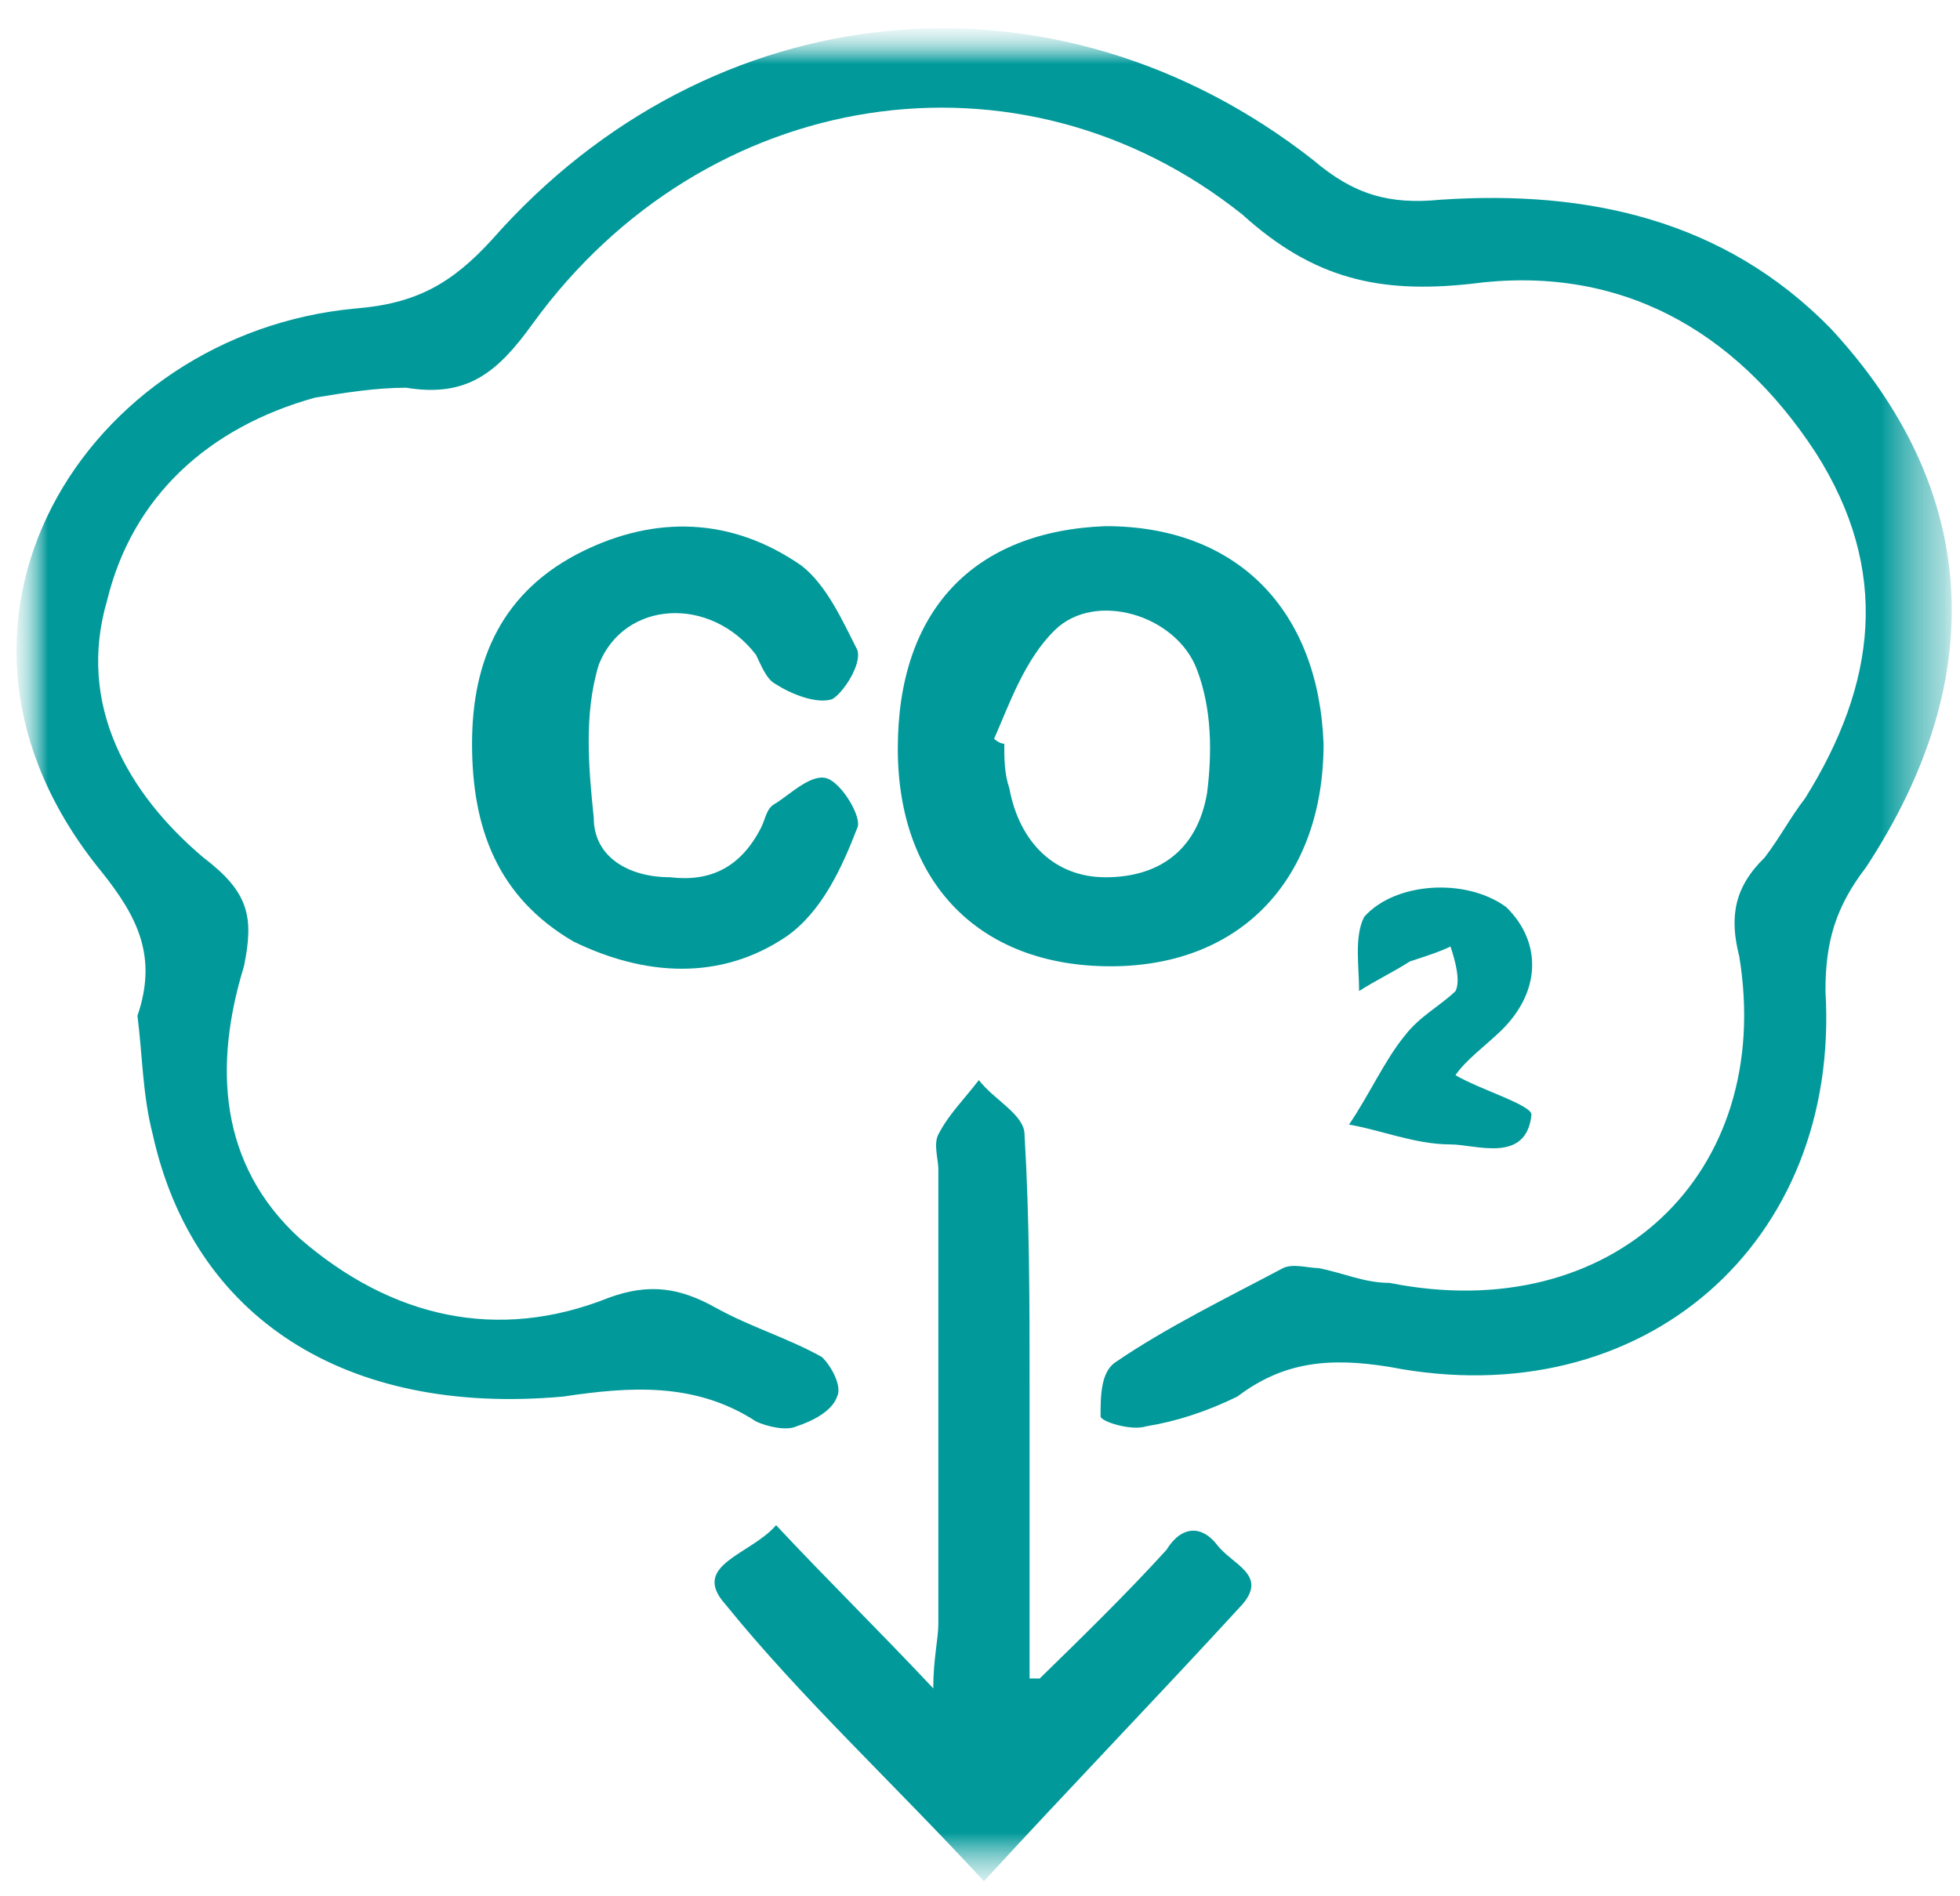 <?xml version="1.0" encoding="UTF-8"?>
<svg width="31px" height="30px" viewBox="0 0 31 30" version="1.1" xmlns="http://www.w3.org/2000/svg" xmlns:xlink="http://www.w3.org/1999/xlink">
    <title>Bez nazwy-12</title>
    <defs>
        <rect id="path-1" x="0" y="0" width="30.75" height="29.25"></rect>
        <rect id="path-3" x="0" y="0" width="30.749" height="29.25"></rect>
        <polyline id="path-5" points="0 0 0 29.889 30.626 29.889 30.626 0"></polyline>
        <rect id="path-7" x="0" y="0" width="30.749" height="29.25"></rect>
        <polyline id="path-9" points="0 0 0 29.889 30.626 29.889 30.626 0"></polyline>
        <rect id="path-11" x="0" y="0" width="30.749" height="29.25"></rect>
        <polyline id="path-13" points="0 0 0 29.889 30.626 29.889 30.626 0"></polyline>
        <rect id="path-15" x="0" y="0" width="30.749" height="29.25"></rect>
        <polyline id="path-17" points="0 0 0 29.889 30.626 29.889 30.626 0"></polyline>
        <rect id="path-19" x="0" y="0" width="30.749" height="29.25"></rect>
        <polyline id="path-21" points="0 0 0 29.889 30.626 29.889 30.626 0"></polyline>
    </defs>
    <g id="Page-1" stroke="none" stroke-width="1" fill="none" fill-rule="evenodd">
        <g id="Bez-nazwy-12" transform="translate(0.25, 0.5)">
            <mask id="mask-2" fill="white">
                <use xlink:href="#path-1"></use>
            </mask>
            <g id="SVGID_1_"></g>
            <g id="Group" mask="url(#mask-2)">
                <g id="Clipped">
                    <mask id="mask-4" fill="white">
                        <use xlink:href="#path-3"></use>
                    </mask>
                    <g id="SVGID_3_"></g>
                    <g mask="url(#mask-4)">
                        <mask id="mask-6" fill="white">
                            <use xlink:href="#path-5"></use>
                        </mask>
                        <g id="SVGID_5_"></g>
                        <path d="M1.924,15.57 L1.924,15.57 C2.245,14.631 1.924,14.005 1.363,13.3 C-1.844,9.388 1.122,4.773 5.371,4.381 C6.334,4.303 6.894,3.99 7.536,3.286 C10.983,-0.626 16.434,-1.174 20.524,2.035 C21.165,2.582 21.727,2.739 22.529,2.66 C24.853,2.503 27.018,2.973 28.702,4.694 C31.026,7.198 31.267,10.171 29.263,13.222 C28.783,13.848 28.622,14.395 28.622,15.178 C28.862,19.169 25.735,21.907 21.727,21.125 C20.764,20.969 20.042,21.047 19.321,21.594 C18.841,21.829 18.359,21.987 17.879,22.065 C17.639,22.143 17.157,21.987 17.157,21.908 C17.157,21.595 17.157,21.204 17.397,21.048 C18.199,20.5 19.161,20.03 20.043,19.562 C20.203,19.484 20.443,19.562 20.605,19.562 C21.005,19.64 21.326,19.796 21.728,19.796 C25.254,20.5 27.821,18.074 27.259,14.632 C27.099,14.006 27.179,13.537 27.66,13.067 C27.9,12.754 28.06,12.441 28.301,12.128 C29.423,10.328 29.664,8.528 28.461,6.651 C27.179,4.695 25.334,3.678 23.01,3.991 C21.567,4.147 20.525,3.913 19.402,2.896 C15.875,0.079 10.904,0.862 8.178,4.617 C7.616,5.399 7.136,5.791 6.174,5.634 C5.693,5.634 5.211,5.712 4.731,5.791 C3.047,6.26 1.844,7.355 1.444,8.999 C0.963,10.643 1.764,12.05 2.967,13.067 C3.688,13.615 3.769,14.006 3.608,14.789 C3.128,16.353 3.208,17.918 4.49,19.092 C5.933,20.344 7.617,20.736 9.381,20.03 C10.023,19.796 10.504,19.874 11.065,20.186 C11.627,20.499 12.187,20.656 12.75,20.969 C12.91,21.125 13.07,21.438 12.99,21.594 C12.91,21.829 12.59,21.987 12.348,22.065 C12.187,22.143 11.867,22.065 11.706,21.987 C10.744,21.36 9.702,21.438 8.659,21.594 C5.212,21.907 2.806,20.343 2.166,17.448 C2.004,16.822 2.004,16.195 1.924,15.57 Z" id="Path" fill="#01999A" fill-rule="nonzero" mask="url(#mask-6)"></path>
                    </g>
                </g>
                <g id="Clipped">
                    <mask id="mask-8" fill="white">
                        <use xlink:href="#path-7"></use>
                    </mask>
                    <g id="SVGID_3_"></g>
                    <g mask="url(#mask-8)">
                        <mask id="mask-10" fill="white">
                            <use xlink:href="#path-9"></use>
                        </mask>
                        <g id="SVGID_7_"></g>
                        <path d="M16.194,26.055 L16.194,26.055 C16.836,25.428 17.558,24.725 18.199,24.02 C18.439,23.629 18.761,23.629 19.001,23.942 C19.241,24.255 19.803,24.412 19.401,24.881 C18.039,26.367 16.675,27.776 15.312,29.262 C13.87,27.698 12.426,26.367 11.223,24.881 C10.662,24.255 11.624,24.098 12.025,23.629 C12.828,24.489 13.629,25.272 14.511,26.211 C14.511,25.741 14.591,25.428 14.591,25.193 C14.591,22.767 14.591,20.421 14.591,17.995 C14.591,17.839 14.511,17.604 14.591,17.448 C14.751,17.135 14.991,16.9 15.232,16.588 C15.472,16.901 15.954,17.135 15.954,17.448 C16.034,18.777 16.034,20.107 16.034,21.437 L16.034,26.054 C16.034,26.055 16.114,26.055 16.194,26.055 Z" id="Path" fill="#01999A" fill-rule="nonzero" mask="url(#mask-10)"></path>
                    </g>
                </g>
                <g id="Clipped">
                    <mask id="mask-12" fill="white">
                        <use xlink:href="#path-11"></use>
                    </mask>
                    <g id="SVGID_3_"></g>
                    <g mask="url(#mask-12)">
                        <mask id="mask-14" fill="white">
                            <use xlink:href="#path-13"></use>
                        </mask>
                        <g id="SVGID_9_"></g>
                        <path d="M15.473,11.188 L15.473,11.188 C15.473,11.188 15.554,11.266 15.634,11.266 C15.634,11.501 15.634,11.736 15.714,11.971 C15.874,12.832 16.435,13.379 17.237,13.379 C18.039,13.379 18.68,12.988 18.841,12.049 C18.921,11.423 18.921,10.719 18.681,10.093 C18.36,9.232 17.077,8.842 16.435,9.467 C15.954,9.937 15.714,10.641 15.473,11.188 Z M13.95,11.344 L13.95,11.344 C13.95,9.154 15.152,7.902 17.237,7.824 C19.321,7.824 20.604,9.154 20.684,11.266 C20.684,13.378 19.401,14.787 17.317,14.787 C15.232,14.788 13.95,13.457 13.95,11.344 Z" id="Shape" fill="#01999A" fill-rule="nonzero" mask="url(#mask-14)"></path>
                    </g>
                </g>
                <g id="Clipped">
                    <mask id="mask-16" fill="white">
                        <use xlink:href="#path-15"></use>
                    </mask>
                    <g id="SVGID_3_"></g>
                    <g mask="url(#mask-16)">
                        <mask id="mask-18" fill="white">
                            <use xlink:href="#path-17"></use>
                        </mask>
                        <g id="SVGID_11_"></g>
                        <path d="M7.216,11.266 L7.216,11.266 C7.216,9.936 7.696,8.841 8.98,8.215 C10.102,7.668 11.304,7.668 12.427,8.449 C12.828,8.763 13.069,9.31 13.309,9.78 C13.389,10.014 13.069,10.483 12.909,10.562 C12.669,10.641 12.266,10.483 12.026,10.327 C11.866,10.249 11.786,10.014 11.706,9.858 C10.984,8.919 9.622,8.997 9.221,10.014 C8.981,10.797 9.061,11.658 9.141,12.439 C9.141,13.065 9.703,13.378 10.343,13.378 C10.985,13.457 11.465,13.222 11.786,12.597 C11.866,12.439 11.866,12.283 12.026,12.205 C12.266,12.049 12.589,11.736 12.829,11.814 C13.069,11.892 13.39,12.439 13.309,12.597 C13.069,13.222 12.748,13.927 12.186,14.317 C11.144,15.022 9.942,14.943 8.82,14.395 C7.616,13.692 7.216,12.597 7.216,11.266 Z" id="Path" fill="#01999A" fill-rule="nonzero" mask="url(#mask-18)"></path>
                    </g>
                </g>
                <g id="Clipped">
                    <mask id="mask-20" fill="white">
                        <use xlink:href="#path-19"></use>
                    </mask>
                    <g id="SVGID_3_"></g>
                    <g mask="url(#mask-20)">
                        <mask id="mask-22" fill="white">
                            <use xlink:href="#path-21"></use>
                        </mask>
                        <g id="SVGID_13_"></g>
                        <path d="M22.77,16.51 L22.77,16.51 C23.17,16.744 23.972,16.979 23.972,17.135 C23.892,17.917 23.09,17.605 22.69,17.605 C22.128,17.605 21.567,17.37 21.086,17.292 C21.406,16.823 21.649,16.274 21.969,15.884 C22.209,15.571 22.531,15.414 22.771,15.179 C22.851,15.023 22.771,14.71 22.691,14.474 C22.531,14.554 22.29,14.632 22.049,14.71 C21.809,14.866 21.486,15.023 21.246,15.179 C21.246,14.788 21.166,14.318 21.326,14.006 C21.808,13.458 22.93,13.38 23.572,13.85 C24.133,14.397 24.133,15.18 23.491,15.806 C23.25,16.039 22.93,16.273 22.77,16.51 Z" id="Path" fill="#01999A" fill-rule="nonzero" mask="url(#mask-22)"></path>
                    </g>
                </g>
            </g>
        </g>
    </g>
</svg>